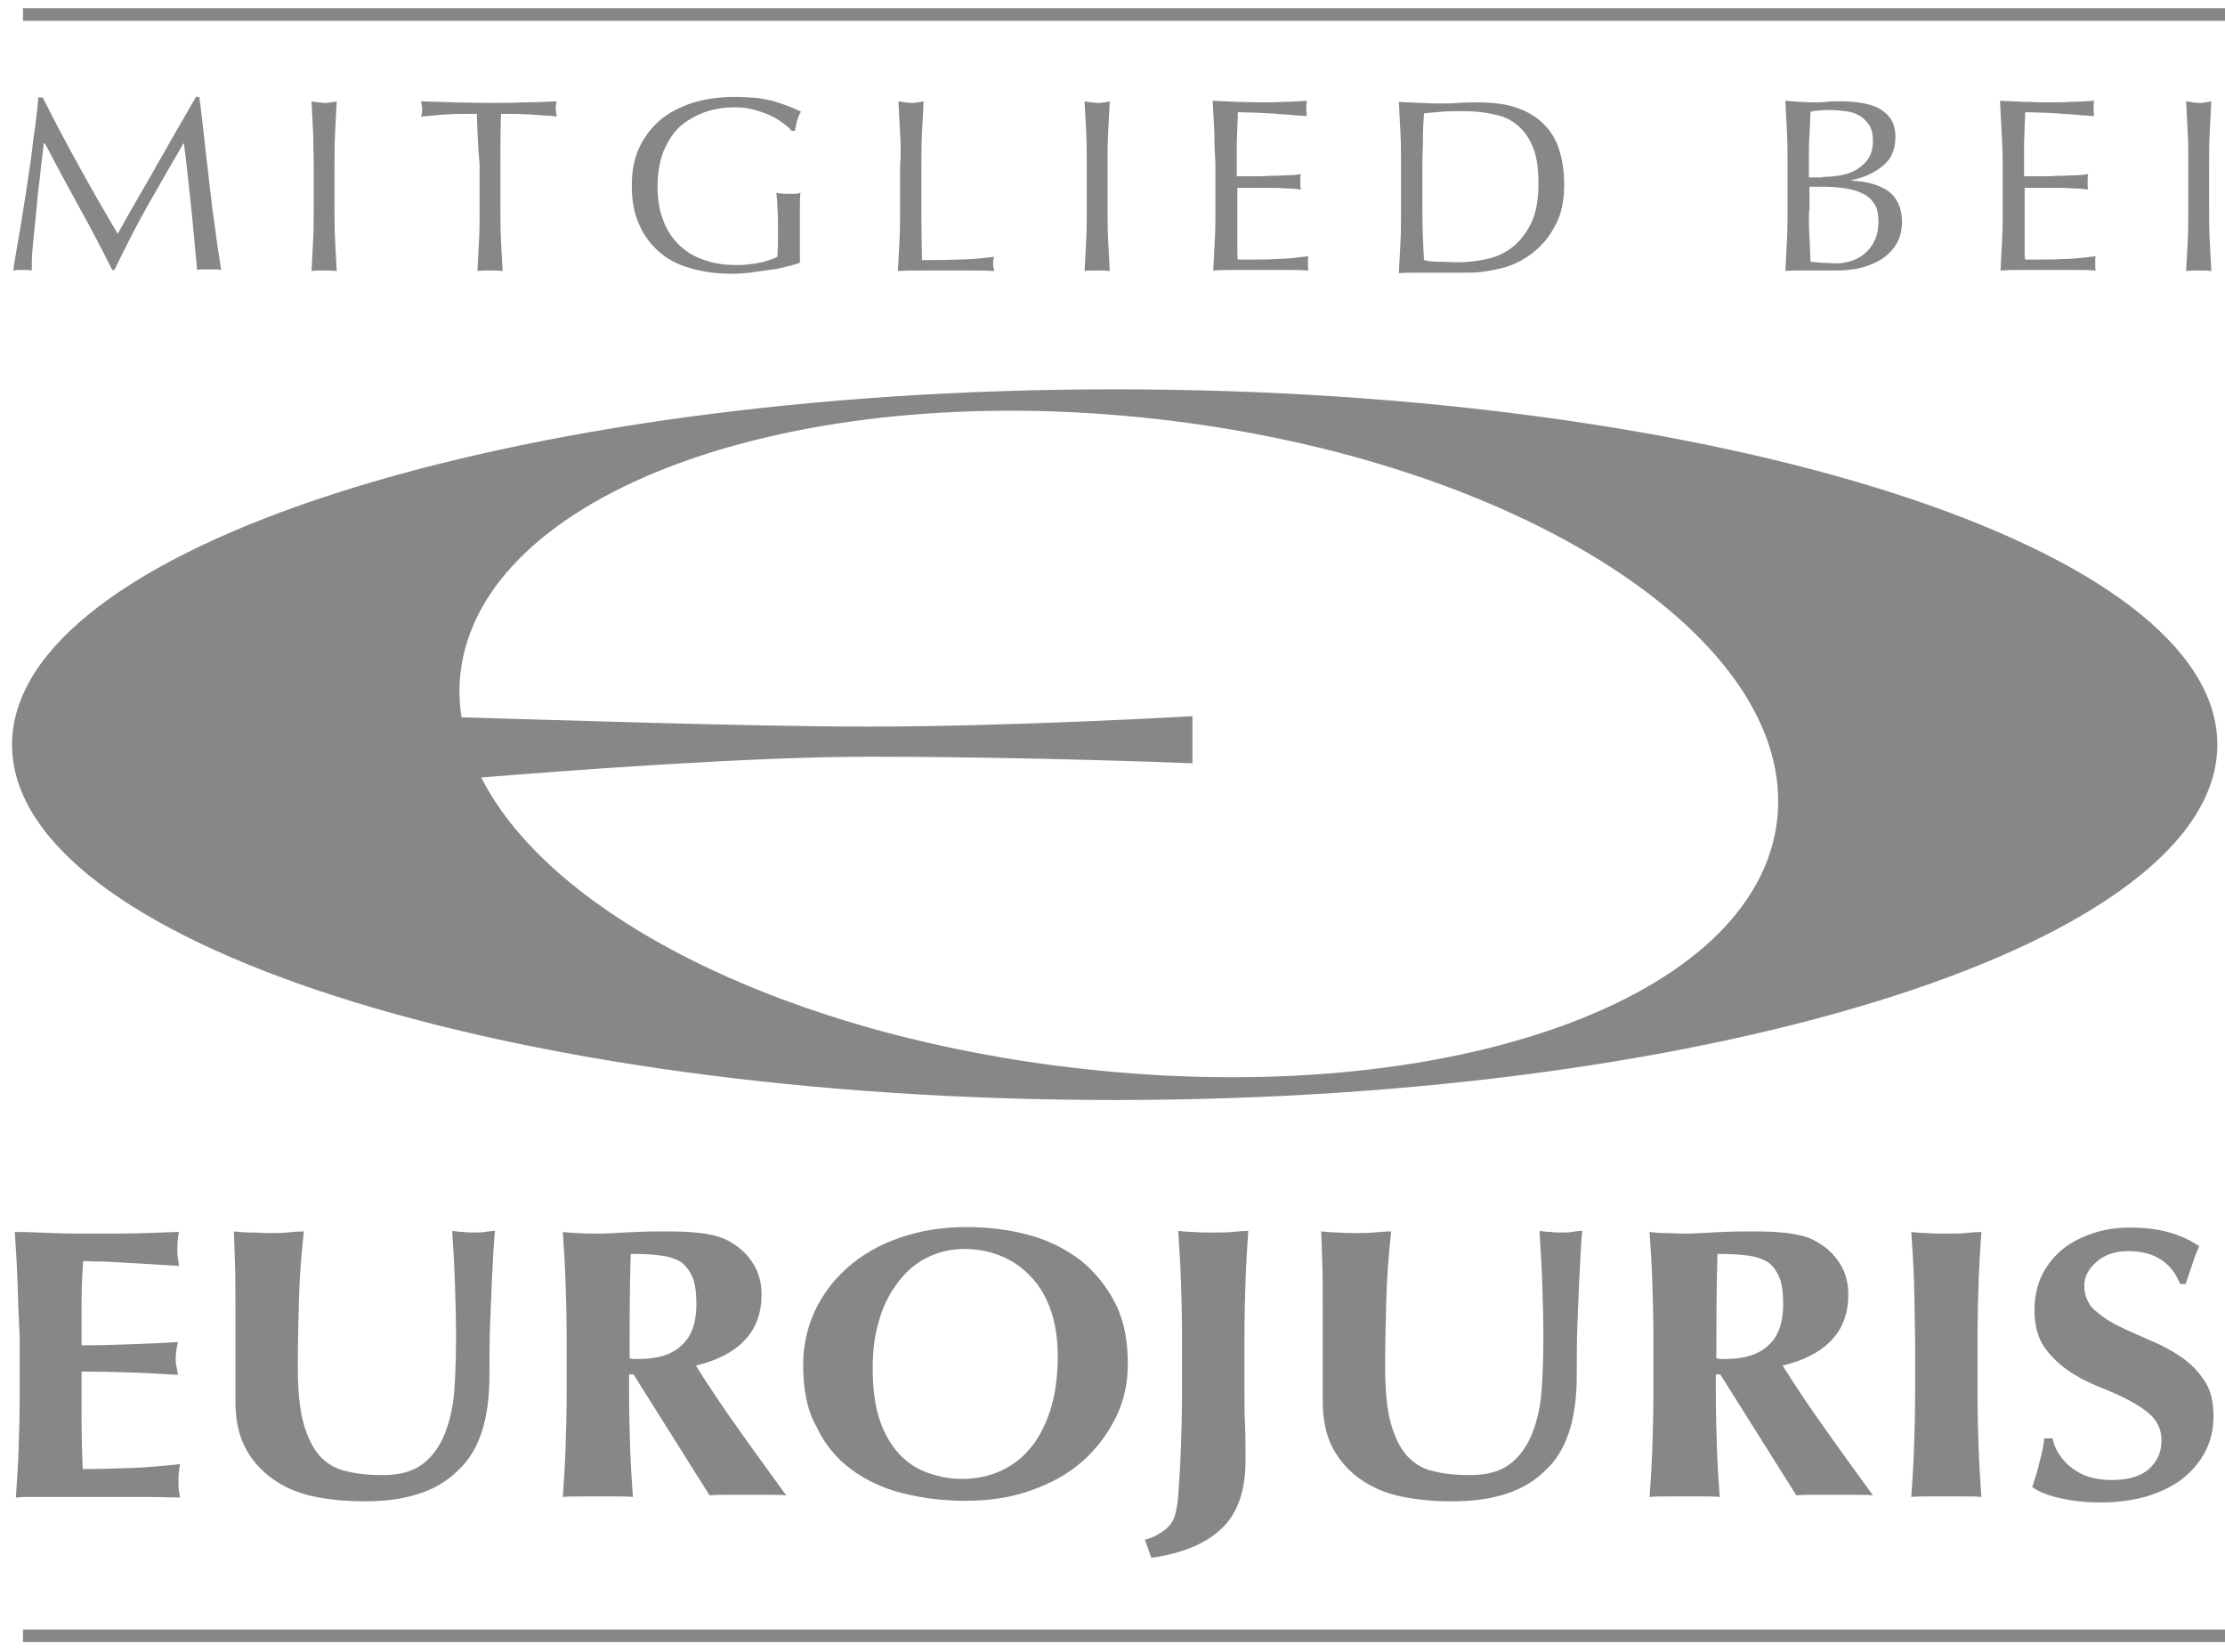 <?xml version="1.0" encoding="utf-8"?>
<!-- Generator: Adobe Illustrator 26.0.1, SVG Export Plug-In . SVG Version: 6.00 Build 0)  -->
<svg version="1.1" id="Ebene_1" xmlns="http://www.w3.org/2000/svg" xmlns:xlink="http://www.w3.org/1999/xlink" x="0px" y="0px"
	 viewBox="0 0 406.4 301.7" style="enable-background:new 0 0 406.4 301.7;" xml:space="preserve">
<style type="text/css">
	.st0{fill:#878787;}
</style>
<path class="st0" d="M203.6,71.1C92.4,71.1,2.2,100.2,2.2,136c0,35.9,90.2,64.9,201.4,64.9S405,171.8,405,136S314.9,71.1,203.6,71.1
	z M324.6,149.7c-3.7,33-60.5,52.9-126.9,45.5c-53.5-5.9-96.9-27.7-109.8-53.2c15.8-1.3,49.3-3.8,71-3.8c29.1,0,58.9,1.2,58.9,1.2
	v-8.6c0,0-32.8,1.9-59.3,1.9c-21.5,0-60.3-1.3-74.2-1.7c-0.4-2.6-0.5-5.3-0.2-8c3.7-33,60.5-53.9,126.9-46.5
	C277.4,83.9,328.3,116.7,324.6,149.7z"/>
<g>
	<path class="st0" d="M3.2,234.1c-0.1-3-0.3-6.1-0.5-9.1c2.3,0,4.6,0.1,6.9,0.2c2.3,0.1,4.6,0.1,6.9,0.1c3.8,0,7.2,0,10.2-0.1
		s5-0.2,6-0.2c-0.2,0.8-0.3,1.7-0.3,3c0,0.8,0,1.3,0.1,1.8c0.1,0.4,0.1,0.9,0.2,1.4c-1.5-0.1-3.1-0.2-4.9-0.3s-3.5-0.2-5.2-0.3
		s-3.2-0.2-4.5-0.2c-1.3,0-2.3-0.1-2.9-0.1c-0.2,2.6-0.3,5.1-0.3,7.7c0,2.5,0,5.1,0,7.7c3.4,0,6.4-0.1,9.1-0.2
		c2.7-0.1,5.6-0.2,8.5-0.4c-0.2,0.8-0.3,1.4-0.3,1.8c-0.1,0.4-0.1,0.9-0.1,1.3c0,0.4,0,0.8,0.1,1.2c0.1,0.4,0.2,1,0.3,1.7
		c-5.9-0.4-11.8-0.6-17.6-0.6c0,1.5,0,3,0,4.5s0,3,0,4.5c0,3,0.1,6,0.2,8.8c3,0,5.9-0.1,8.9-0.2s5.9-0.4,8.9-0.7
		c-0.1,0.5-0.2,1-0.2,1.4c-0.1,0.4-0.1,1-0.1,1.8c0,0.8,0,1.3,0.1,1.8c0.1,0.4,0.1,0.8,0.2,1.1c-1.4,0-3.1-0.1-5.2-0.1
		c-2,0-4.9,0-8.4,0c-3.2,0-5.7,0-7.7,0c-1.9,0-3.5,0-4.6,0c-1.2,0-2,0-2.6,0s-1.1,0.1-1.5,0.1c0.2-2.9,0.4-5.9,0.5-8.9
		s0.2-6.5,0.2-10.4v-9.6C3.4,240.6,3.3,237.2,3.2,234.1z"/>
	<path class="st0" d="M66.6,274.2c-3.3,0-6.4-0.3-9.3-0.9c-2.9-0.6-5.4-1.7-7.5-3.2s-3.8-3.4-5-5.7c-1.2-2.3-1.8-5.1-1.8-8.5
		c0-1.9,0-3.5,0-5s0-2.8,0-4.1s0-2.5,0-3.7s0-2.4,0-3.7c0-3.8,0-6.9-0.1-9.2s-0.1-4.1-0.2-5.3c1,0.1,2.1,0.2,3.2,0.2
		s2.1,0.1,3.2,0.1c1,0,2.1,0,3.2-0.1s2.1-0.2,3.2-0.2c-0.5,4.5-0.8,8.8-0.9,12.7c-0.1,3.9-0.2,7.9-0.2,11.9c0,4.3,0.3,7.7,1,10.3
		s1.7,4.6,3,6.1c1.3,1.4,2.9,2.4,4.9,2.8c1.9,0.5,4.1,0.7,6.7,0.7c3.1,0,5.5-0.7,7.3-2.1s3.1-3.3,4-5.6c0.9-2.3,1.5-5,1.7-8
		c0.2-3,0.3-6.2,0.3-9.5c0-3.2-0.1-6.5-0.2-9.7s-0.3-6.4-0.5-9.7c0.7,0.1,1.4,0.2,2.1,0.2c0.7,0.1,1.3,0.1,1.9,0.1
		c0.7,0,1.3,0,1.9-0.1s1.3-0.2,1.9-0.2c-0.1,1-0.2,2.4-0.3,4.1c-0.1,1.7-0.2,3.7-0.3,6c-0.1,2.3-0.2,4.8-0.3,7.5s-0.1,5.6-0.1,8.7
		c0,8.2-1.9,14-5.8,17.5C79.8,272.4,74.1,274.2,66.6,274.2z"/>
	<path class="st0" d="M114.9,251.2v2.9c0,3.9,0.1,7.3,0.2,10.4c0.1,3,0.3,6,0.5,8.9c-0.9-0.1-1.8-0.1-2.9-0.1c-1,0-2.2,0-3.5,0
		s-2.5,0-3.5,0s-2,0-2.9,0.1c0.2-2.9,0.4-5.9,0.5-8.9s0.2-6.5,0.2-10.4v-9.6c0-3.9-0.1-7.3-0.2-10.4c-0.1-3-0.3-6.1-0.5-9.1
		c0.9,0.1,1.8,0.2,2.9,0.2c1,0.1,2.2,0.1,3.5,0.1c1.4,0,3-0.1,4.8-0.2c1.8-0.1,4-0.2,6.6-0.2c2,0,3.7,0,5.1,0.1s2.6,0.2,3.6,0.4
		s1.9,0.4,2.6,0.7c0.8,0.3,1.5,0.7,2.1,1.1c1.6,1,2.8,2.3,3.7,3.8s1.4,3.3,1.4,5.4c0,3.4-1,6.2-3.1,8.4s-5.1,3.7-8.9,4.6
		c2.5,4,5.2,8,8,11.9c2.8,4,5.7,7.9,8.5,11.8c-1.2-0.1-2.4-0.1-3.5-0.1s-2.3,0-3.5,0s-2.4,0-3.5,0s-2.3,0-3.5,0.1L115.7,251h-0.8
		V251.2z M127.2,238.2c0-2.1-0.2-3.7-0.7-4.9s-1.2-2.1-2.1-2.8c-1-0.6-2.2-1-3.7-1.2s-3.4-0.3-5.5-0.3c-0.2,6.4-0.2,12.7-0.2,19.1
		c0.3,0,0.6,0.1,0.9,0.1s0.6,0,0.8,0c3.4,0,6-0.8,7.8-2.5C126.3,244.1,127.2,241.6,127.2,238.2z"/>
	<path class="st0" d="M146.7,249.3c0-3.5,0.7-6.7,2.1-9.8c1.4-3,3.4-5.7,6-8s5.7-4.1,9.4-5.4c3.7-1.3,7.8-2,12.3-2
		c4.1,0,8,0.5,11.6,1.5s6.7,2.6,9.3,4.6c2.6,2.1,4.7,4.7,6.3,7.8s2.3,6.9,2.3,11.1c0,3.5-0.7,6.8-2.2,9.8c-1.5,3-3.5,5.7-6.1,8
		c-2.6,2.3-5.7,4-9.4,5.3c-3.6,1.3-7.6,1.9-12,1.9c-4.1,0-7.9-0.5-11.5-1.4s-6.7-2.4-9.4-4.4s-4.8-4.6-6.3-7.8
		C147.4,257.5,146.7,253.7,146.7,249.3z M193.2,247.7c0-3-0.4-5.8-1.2-8.2s-2-4.5-3.5-6.1c-1.5-1.7-3.3-3-5.4-3.9
		c-2.1-0.9-4.4-1.4-6.9-1.4c-2.6,0-5,0.6-7.1,1.7c-2.1,1.1-3.9,2.7-5.3,4.7c-1.5,2-2.6,4.3-3.3,6.9c-0.8,2.6-1.1,5.5-1.1,8.5
		c0,3.7,0.4,6.9,1.3,9.5c0.9,2.6,2.1,4.6,3.6,6.2s3.2,2.7,5.2,3.4c2,0.7,4,1.1,6.2,1.1c2.3,0,4.6-0.4,6.7-1.3c2.1-0.9,4-2.2,5.6-4.1
		c1.6-1.8,2.8-4.1,3.8-7C192.7,254.9,193.2,251.6,193.2,247.7z"/>
	<path class="st0" d="M211.9,280c0.7-0.4,1.3-0.9,1.8-1.5s0.8-1.3,1-2.1c0.2-0.8,0.4-1.9,0.5-3.2c0.2-2.9,0.4-5.9,0.5-8.9
		s0.2-6.5,0.2-10.4v-9.6c0-3.9-0.1-7.3-0.2-10.4c-0.1-3-0.3-6.1-0.5-9.1c0.9,0.1,1.8,0.2,2.9,0.2c1,0.1,2.2,0.1,3.5,0.1
		s2.5,0,3.5-0.1s2-0.2,2.9-0.2c-0.2,3-0.4,6.1-0.5,9.1s-0.2,6.5-0.2,10.4v9.6c0,2,0,4,0.1,6.2c0.1,2.2,0.1,4.4,0.1,6.6
		c0,5.5-1.4,9.6-4.3,12.4c-2.9,2.8-7.2,4.6-12.9,5.4l-1.2-3.3C210.3,280.9,211.2,280.5,211.9,280z"/>
	<path class="st0" d="M265.2,274.2c-3.3,0-6.4-0.3-9.3-0.9c-2.9-0.6-5.4-1.7-7.5-3.2s-3.8-3.4-5-5.7c-1.2-2.3-1.8-5.1-1.8-8.5
		c0-1.9,0-3.5,0-5s0-2.8,0-4.1s0-2.5,0-3.7s0-2.4,0-3.7c0-3.8,0-6.9-0.1-9.2s-0.1-4.1-0.2-5.3c1,0.1,2.1,0.2,3.2,0.2
		c1.1,0.1,2.1,0.1,3.2,0.1c1,0,2.1,0,3.2-0.1s2.1-0.2,3.2-0.2c-0.5,4.5-0.8,8.8-0.9,12.7c-0.1,3.9-0.2,7.9-0.2,11.9
		c0,4.3,0.3,7.7,1,10.3s1.7,4.6,3,6.1c1.3,1.4,2.9,2.4,4.9,2.8c1.9,0.5,4.1,0.7,6.7,0.7c3.1,0,5.5-0.7,7.3-2.1s3.1-3.3,4-5.6
		c0.9-2.3,1.5-5,1.7-8c0.2-3,0.3-6.2,0.3-9.5c0-3.2-0.1-6.5-0.2-9.7s-0.3-6.4-0.5-9.7c0.7,0.1,1.4,0.2,2.1,0.2
		c0.7,0.1,1.3,0.1,1.9,0.1c0.7,0,1.3,0,1.9-0.1s1.3-0.2,1.9-0.2c-0.1,1-0.2,2.4-0.3,4.1c-0.1,1.7-0.2,3.7-0.3,6
		c-0.1,2.3-0.2,4.8-0.3,7.5s-0.1,5.6-0.1,8.7c0,8.2-1.9,14-5.8,17.5C278.4,272.4,272.7,274.2,265.2,274.2z"/>
	<path class="st0" d="M313.4,251.2v2.9c0,3.9,0.1,7.3,0.2,10.4c0.1,3,0.3,6,0.5,8.9c-0.9-0.1-1.8-0.1-2.9-0.1c-1,0-2.2,0-3.5,0
		s-2.5,0-3.5,0s-2,0-2.9,0.1c0.2-2.9,0.4-5.9,0.5-8.9s0.2-6.5,0.2-10.4v-9.6c0-3.9-0.1-7.3-0.2-10.4c-0.1-3-0.3-6.1-0.5-9.1
		c0.9,0.1,1.8,0.2,2.9,0.2s2.2,0.1,3.5,0.1c1.4,0,3-0.1,4.8-0.2c1.8-0.1,4-0.2,6.6-0.2c2,0,3.7,0,5.1,0.1s2.6,0.2,3.6,0.4
		s1.9,0.4,2.6,0.7c0.8,0.3,1.5,0.7,2.1,1.1c1.6,1,2.8,2.3,3.7,3.8c0.9,1.5,1.4,3.3,1.4,5.4c0,3.4-1,6.2-3.1,8.4s-5.1,3.7-8.9,4.6
		c2.5,4,5.2,8,8,11.9c2.8,4,5.7,7.9,8.5,11.8c-1.2-0.1-2.4-0.1-3.5-0.1s-2.3,0-3.5,0s-2.4,0-3.5,0s-2.3,0-3.5,0.1L314.2,251h-0.8
		V251.2z M325.7,238.2c0-2.1-0.2-3.7-0.7-4.9s-1.2-2.1-2.1-2.8c-1-0.6-2.2-1-3.7-1.2s-3.4-0.3-5.5-0.3c-0.2,6.4-0.2,12.7-0.2,19.1
		c0.3,0,0.6,0.1,0.9,0.1s0.6,0,0.8,0c3.4,0,6-0.8,7.8-2.5C324.8,244.1,325.7,241.6,325.7,238.2z"/>
	<path class="st0" d="M349.6,234.1c-0.1-3-0.3-6.1-0.5-9.1c0.9,0.1,1.8,0.2,2.9,0.2c1,0.1,2.2,0.1,3.5,0.1s2.5,0,3.5-0.1
		s2-0.2,2.9-0.2c-0.2,3-0.4,6.1-0.5,9.1s-0.2,6.5-0.2,10.4v9.6c0,3.9,0.1,7.3,0.2,10.4c0.1,3,0.3,6,0.5,8.9
		c-0.9-0.1-1.8-0.1-2.9-0.1c-1,0-2.2,0-3.5,0s-2.5,0-3.5,0s-2,0-2.9,0.1c0.2-2.9,0.4-5.9,0.5-8.9s0.2-6.5,0.2-10.4v-9.6
		C349.7,240.6,349.7,237.2,349.6,234.1z"/>
	<path class="st0" d="M388.8,228.5c-2.4,0-4.3,0.6-5.8,1.9c-1.5,1.3-2.3,2.7-2.3,4.4s0.6,3.2,1.7,4.3c1.2,1.1,2.6,2.1,4.4,3
		s3.7,1.7,5.7,2.6c2,0.8,3.9,1.8,5.7,3c1.8,1.2,3.2,2.6,4.4,4.4c1.2,1.7,1.7,3.9,1.7,6.6c0,2.3-0.5,4.5-1.5,6.4s-2.4,3.6-4.2,5
		c-1.8,1.4-4,2.4-6.5,3.2c-2.5,0.7-5.3,1.1-8.4,1.1c-2.8,0-5.3-0.3-7.5-0.8s-3.9-1.2-5-2c0.5-1.6,1-3.1,1.3-4.5
		c0.4-1.4,0.7-2.8,0.9-4.4h1.5c0.2,1,0.6,2,1.2,2.9s1.3,1.7,2.2,2.4c0.9,0.7,1.9,1.3,3.2,1.7c1.2,0.4,2.6,0.6,4.2,0.6
		c3.1,0,5.4-0.7,6.9-2.1c1.5-1.4,2.2-3.1,2.2-5.1c0-1.8-0.6-3.2-1.7-4.4c-1.1-1.1-2.6-2.1-4.3-3c-1.7-0.9-3.6-1.7-5.6-2.5
		s-3.9-1.8-5.6-3s-3.1-2.6-4.3-4.3c-1.1-1.7-1.7-3.9-1.7-6.6c0-2.4,0.5-4.6,1.4-6.5c1-1.9,2.2-3.4,3.8-4.7c1.6-1.3,3.5-2.2,5.6-2.9
		s4.3-1,6.6-1c2.8,0,5.2,0.3,7.3,0.9c2.1,0.6,3.9,1.5,5.4,2.5c-0.5,1.1-0.9,2.1-1.2,3.1c-0.3,1-0.8,2.3-1.3,3.8h-1
		C396.6,230.5,393.4,228.5,388.8,228.5z"/>
</g>
<rect x="4.2" y="297.6" class="st0" width="402.7" height="2.3"/>
<rect x="4.2" y="1.5" class="st0" width="402.7" height="2.3"/>
<g>
	<path class="st0" d="M14.4,30.3c2.2,4,4.6,8.2,7.1,12.4c0.3-0.6,0.8-1.4,1.4-2.5c0.6-1.1,1.3-2.3,2.1-3.7c0.8-1.4,1.7-2.9,2.6-4.5
		c0.9-1.6,1.8-3.2,2.8-4.9c0.9-1.7,1.9-3.3,2.8-4.9c0.9-1.6,1.8-3.1,2.6-4.5h0.6c0.4,2.9,0.7,5.7,1,8.4c0.3,2.7,0.6,5.3,0.9,7.9
		c0.3,2.6,0.6,5.2,1,7.7c0.3,2.5,0.7,5.1,1.1,7.6c-0.4-0.1-0.8-0.1-1.1-0.1s-0.7,0-1.1,0c-0.4,0-0.8,0-1.1,0c-0.4,0-0.7,0-1.1,0.1
		c-0.4-4-0.7-7.9-1.1-11.6c-0.4-3.8-0.8-7.6-1.3-11.5h-0.1c-2.2,3.8-4.4,7.6-6.5,11.3c-2.1,3.7-4.1,7.7-6.1,11.8h-0.4
		c-1.9-3.8-3.9-7.6-6-11.4c-2.1-3.8-4.2-7.7-6.3-11.7H8c-0.2,1.9-0.5,3.9-0.7,6.1c-0.3,2.2-0.5,4.3-0.7,6.5c-0.2,2.1-0.4,4.1-0.6,6
		c-0.2,1.9-0.2,3.4-0.2,4.6c-0.5-0.1-1.1-0.1-1.7-0.1s-1.2,0-1.7,0.1c0.4-2.4,0.8-5,1.3-7.7c0.4-2.7,0.9-5.4,1.3-8.2
		c0.4-2.7,0.8-5.4,1.1-8.1c0.4-2.7,0.7-5.2,0.9-7.6h0.8C10,22.2,12.2,26.3,14.4,30.3z"/>
	<path class="st0" d="M57.2,24.3c-0.1-1.9-0.2-3.9-0.3-5.8c0.4,0.1,0.8,0.1,1.2,0.2c0.4,0,0.8,0.1,1.1,0.1s0.8,0,1.1-0.1
		c0.4,0,0.8-0.1,1.2-0.2c-0.1,2-0.2,3.9-0.3,5.8c-0.1,1.9-0.1,3.9-0.1,5.8v7.8c0,2,0,3.9,0.1,5.9c0.1,1.9,0.2,3.8,0.3,5.7
		c-0.7-0.1-1.5-0.1-2.3-0.1c-0.8,0-1.6,0-2.3,0.1c0.1-1.9,0.2-3.8,0.3-5.7c0.1-1.9,0.1-3.9,0.1-5.9v-7.8
		C57.3,28.2,57.2,26.2,57.2,24.3z"/>
	<path class="st0" d="M87.1,20.8c-0.8,0-1.7,0-2.6,0c-0.9,0-1.8,0-2.7,0.1c-0.9,0-1.8,0.1-2.6,0.2c-0.8,0.1-1.6,0.1-2.3,0.2
		c0.2-0.5,0.2-1,0.2-1.4c0-0.3-0.1-0.8-0.2-1.4c2.1,0.1,4.2,0.1,6.2,0.2c2,0,4.1,0.1,6.2,0.1s4.2,0,6.2-0.1c2,0,4.1-0.1,6.2-0.2
		c-0.2,0.6-0.2,1.1-0.2,1.4c0,0.4,0.1,0.9,0.2,1.4c-0.7-0.1-1.4-0.2-2.3-0.2c-0.8-0.1-1.7-0.1-2.6-0.2c-0.9,0-1.8-0.1-2.7-0.1
		c-0.9,0-1.8,0-2.6,0c-0.1,3.1-0.1,6.2-0.1,9.3v7.8c0,2,0,3.9,0.1,5.9c0.1,1.9,0.2,3.8,0.3,5.7c-0.7-0.1-1.5-0.1-2.3-0.1
		c-0.8,0-1.6,0-2.3,0.1c0.1-1.9,0.2-3.8,0.3-5.7c0.1-1.9,0.1-3.9,0.1-5.9v-7.8C87.3,27,87.2,23.9,87.1,20.8z"/>
	<path class="st0" d="M142.9,22.4c-0.7-0.5-1.5-1-2.4-1.4c-0.9-0.4-1.9-0.7-2.9-1c-1.1-0.3-2.2-0.4-3.4-0.4c-2,0-3.8,0.3-5.5,0.9
		c-1.7,0.6-3.2,1.5-4.5,2.6c-1.3,1.2-2.2,2.7-3,4.5c-0.7,1.8-1.1,4-1.1,6.5c0,2.2,0.3,4.2,1,6c0.6,1.8,1.6,3.3,2.8,4.5
		c1.2,1.2,2.7,2.2,4.5,2.8c1.8,0.7,3.8,1,6,1c0.7,0,1.4,0,2.1-0.1c0.7-0.1,1.4-0.1,2.1-0.3c0.7-0.1,1.3-0.3,1.9-0.5
		c0.6-0.2,1.1-0.4,1.5-0.6c0-0.9,0.1-1.8,0.1-2.7c0-0.9,0-1.8,0-2.8c0-1.1,0-2.1-0.1-3.2c0-1.1-0.1-2.1-0.2-3
		c0.8,0.2,1.6,0.2,2.3,0.2c0.4,0,0.7,0,1.1,0c0.4,0,0.7-0.1,1-0.2c-0.1,0.7-0.1,1.8-0.1,3.3c0,1.5,0,3.5,0,5.9c0,0.6,0,1.2,0,1.8
		c0,0.6,0,1.2,0,1.8c-0.7,0.2-1.5,0.5-2.5,0.7c-1,0.3-2.1,0.5-3.2,0.6c-1.1,0.2-2.3,0.3-3.4,0.5c-1.1,0.1-2.2,0.2-3.1,0.2
		c-2.8,0-5.4-0.3-7.7-1c-2.3-0.6-4.2-1.6-5.8-3c-1.6-1.4-2.8-3-3.7-5.1c-0.9-2-1.3-4.3-1.3-7c0-2.6,0.4-4.8,1.3-6.8
		c0.9-2,2.2-3.7,3.8-5.1c1.6-1.4,3.6-2.4,5.9-3.2c2.3-0.7,4.9-1.1,7.7-1.1c1.6,0,3.1,0.1,4.3,0.2c1.3,0.2,2.4,0.4,3.3,0.7
		c1,0.3,1.8,0.6,2.6,0.9c0.7,0.3,1.4,0.6,2,0.9c-0.3,0.4-0.5,1-0.7,1.6c-0.2,0.7-0.3,1.3-0.4,1.9h-0.6
		C144.2,23.4,143.6,22.9,142.9,22.4z"/>
	<path class="st0" d="M164.4,24.3c-0.1-1.9-0.2-3.9-0.3-5.8c0.4,0.1,0.8,0.1,1.2,0.2c0.4,0,0.8,0.1,1.1,0.1s0.8,0,1.1-0.1
		c0.4,0,0.8-0.1,1.2-0.2c-0.1,2-0.2,3.9-0.3,5.8c-0.1,1.9-0.1,3.9-0.1,5.8c0,3.8,0,7.1,0,9.9c0,2.8,0.1,5.3,0.1,7.5
		c2.3,0,4.4,0,6.5-0.1c2.1,0,4.3-0.2,6.7-0.5c-0.2,0.5-0.2,1-0.2,1.4c0,0.3,0.1,0.7,0.2,1.2c-1.5-0.1-2.9-0.1-4.4-0.1s-2.9,0-4.4,0
		c-1.5,0-3,0-4.4,0c-1.4,0-2.9,0-4.4,0.1c0.1-1.9,0.2-3.8,0.3-5.7c0.1-1.9,0.1-3.9,0.1-5.9v-7.8C164.6,28.2,164.5,26.2,164.4,24.3z"
		/>
	<path class="st0" d="M198.4,24.3c-0.1-1.9-0.2-3.9-0.3-5.8c0.4,0.1,0.8,0.1,1.2,0.2c0.4,0,0.8,0.1,1.1,0.1s0.8,0,1.1-0.1
		c0.4,0,0.8-0.1,1.2-0.2c-0.1,2-0.2,3.9-0.3,5.8c-0.1,1.9-0.1,3.9-0.1,5.8v7.8c0,2,0,3.9,0.1,5.9c0.1,1.9,0.2,3.8,0.3,5.7
		c-0.7-0.1-1.5-0.1-2.3-0.1c-0.8,0-1.6,0-2.3,0.1c0.1-1.9,0.2-3.8,0.3-5.7c0.1-1.9,0.1-3.9,0.1-5.9v-7.8
		C198.5,28.2,198.5,26.2,198.4,24.3z"/>
	<path class="st0" d="M221.8,24.2c-0.1-1.9-0.2-3.9-0.3-5.8c1.4,0.1,2.9,0.1,4.3,0.2c1.4,0,2.8,0.1,4.3,0.1s2.9,0,4.3-0.1
		c1.4,0,2.8-0.1,4.3-0.2c-0.1,0.5-0.1,0.9-0.1,1.4c0,0.5,0,0.9,0.1,1.4c-1-0.1-2-0.1-2.8-0.2c-0.8-0.1-1.7-0.1-2.7-0.2
		c-0.9-0.1-2-0.1-3.1-0.2c-1.1,0-2.5-0.1-4-0.1c0,1-0.1,1.9-0.1,2.8c0,0.9-0.1,1.9-0.1,3c0,1.2,0,2.3,0,3.4c0,1.1,0,2,0,2.5
		c1.4,0,2.7,0,3.8,0c1.1,0,2.1-0.1,3.1-0.1c0.9,0,1.8-0.1,2.6-0.1c0.8,0,1.5-0.1,2.2-0.2c-0.1,0.5-0.1,0.9-0.1,1.4
		c0,0.5,0,0.9,0.1,1.4c-0.8-0.1-1.8-0.2-2.9-0.2c-1.1-0.1-2.2-0.1-3.3-0.1c-1.1,0-2.1,0-3.1,0c-1,0-1.7,0-2.3,0c0,0.3,0,0.6,0,0.9
		c0,0.3,0,0.7,0,1.2V38v2.7c0,1.7,0,3.1,0,4.2c0,1.1,0,2,0.1,2.5c1.1,0,2.2,0,3.3,0c1.2,0,2.4,0,3.6-0.1c1.2,0,2.3-0.1,3.3-0.2
		c1-0.1,1.9-0.2,2.7-0.3c-0.1,0.2-0.1,0.4-0.1,0.7c0,0.3,0,0.5,0,0.7c0,0.5,0,0.9,0.1,1.2c-1.4-0.1-2.9-0.1-4.3-0.1
		c-1.4,0-2.9,0-4.3,0c-1.5,0-2.9,0-4.4,0s-2.9,0-4.4,0.1c0.1-1.9,0.2-3.8,0.3-5.8c0.1-1.9,0.1-3.9,0.1-5.8v-7.8
		C221.9,28.1,221.8,26.2,221.8,24.2z"/>
	<path class="st0" d="M255.9,30.2c0-2,0-3.9-0.1-5.8c-0.1-1.9-0.2-3.9-0.3-5.8c1.2,0.1,2.4,0.1,3.6,0.2c1.2,0,2.4,0.1,3.6,0.1
		c1.2,0,2.4,0,3.6-0.1c1.2-0.1,2.4-0.1,3.6-0.1c2.8,0,5.2,0.3,7.2,1c2,0.7,3.6,1.7,4.9,3c1.3,1.3,2.2,2.8,2.8,4.7
		c0.6,1.9,0.9,3.9,0.9,6.3c0,3-0.5,5.5-1.7,7.6c-1.1,2.1-2.5,3.7-4.2,5c-1.7,1.3-3.6,2.2-5.6,2.7c-2.1,0.5-4,0.8-5.9,0.8
		c-1.1,0-2.2,0-3.2,0c-1.1,0-2.1,0-3.2,0c-1.1,0-2.2,0-3.2,0c-1.1,0-2.1,0-3.2,0.1c0.1-1.9,0.2-3.8,0.3-5.7c0.1-1.9,0.1-3.9,0.1-5.9
		V30.2z M259.8,37.9c0,3.2,0.1,6.4,0.3,9.6c0.7,0.2,1.6,0.3,2.7,0.3s2.3,0.1,3.5,0.1c1.8,0,3.5-0.2,5.3-0.6c1.8-0.4,3.3-1.1,4.7-2.2
		s2.5-2.6,3.4-4.4c0.9-1.9,1.3-4.3,1.3-7.3c0-2.6-0.3-4.8-1-6.5c-0.7-1.7-1.6-3-2.8-4c-1.2-1-2.6-1.7-4.3-2
		c-1.7-0.4-3.5-0.6-5.5-0.6c-1.4,0-2.8,0-4,0.1s-2.4,0.2-3.3,0.3c-0.1,1.4-0.2,3-0.2,4.5c0,1.6-0.1,3.2-0.1,4.8V37.9z"/>
	<path class="st0" d="M326.5,30.1c0-2,0-3.9-0.1-5.9c-0.1-1.9-0.2-3.9-0.3-5.8c0.8,0.1,1.7,0.1,2.5,0.2c0.9,0,1.7,0.1,2.5,0.1
		c0.8,0,1.7,0,2.5-0.1c0.9-0.1,1.7-0.1,2.5-0.1c1.4,0,2.7,0.1,3.9,0.3c1.2,0.2,2.3,0.5,3.2,1c0.9,0.5,1.7,1.2,2.2,2
		c0.5,0.8,0.8,1.9,0.8,3.2c0,2.2-0.7,4-2.2,5.2c-1.5,1.3-3.4,2.2-5.8,2.7V33c2.8,0.1,5.1,0.8,6.7,1.9c1.6,1.2,2.5,3.1,2.5,5.6
		c0,1.7-0.4,3.1-1.1,4.2c-0.7,1.1-1.7,2.1-2.9,2.8c-1.2,0.7-2.5,1.2-3.9,1.5c-1.4,0.3-2.8,0.4-4.2,0.4c-0.8,0-1.5,0-2.3,0
		c-0.8,0-1.6,0-2.3,0s-1.5,0-2.3,0c-0.8,0-1.6,0-2.3,0.1c0.1-1.9,0.2-3.8,0.3-5.8c0.1-1.9,0.1-3.9,0.1-5.8V30.1z M333,32.3
		c1.1,0,2.2-0.1,3.3-0.3c1.1-0.2,2.1-0.6,2.9-1.1s1.6-1.2,2.1-2c0.5-0.8,0.8-1.9,0.8-3.1c0-1.2-0.2-2.2-0.7-3
		c-0.5-0.7-1.1-1.3-1.8-1.7c-0.7-0.4-1.6-0.7-2.5-0.8c-0.9-0.1-1.9-0.2-2.8-0.2c-0.8,0-1.5,0-2.1,0.1c-0.6,0-1.1,0.1-1.5,0.2
		c-0.1,1.4-0.1,2.9-0.2,4.3c-0.1,1.4-0.1,2.8-0.1,4.3v3.4H333z M330.4,38.6c0,1.5,0,3.1,0.1,4.6c0.1,1.5,0.1,3,0.2,4.6
		c0.6,0.1,1.3,0.1,2.2,0.2c0.8,0,1.7,0.1,2.5,0.1c1,0,2-0.2,2.9-0.5c0.9-0.3,1.8-0.8,2.5-1.5c0.7-0.6,1.3-1.4,1.7-2.4
		c0.4-0.9,0.6-2,0.6-3.2c0-1.3-0.2-2.4-0.7-3.2c-0.5-0.8-1.2-1.5-2.1-1.9c-0.9-0.5-2-0.8-3.3-1c-1.3-0.2-2.7-0.3-4.3-0.3h-2.2V38.6z
		"/>
	<path class="st0" d="M365.6,24.2c-0.1-1.9-0.2-3.9-0.3-5.8c1.4,0.1,2.9,0.1,4.3,0.2c1.4,0,2.8,0.1,4.3,0.1s2.9,0,4.3-0.1
		c1.4,0,2.8-0.1,4.3-0.2c-0.1,0.5-0.1,0.9-0.1,1.4c0,0.5,0,0.9,0.1,1.4c-1-0.1-2-0.1-2.8-0.2c-0.8-0.1-1.7-0.1-2.7-0.2
		c-0.9-0.1-2-0.1-3.1-0.2c-1.1,0-2.5-0.1-4-0.1c0,1-0.1,1.9-0.1,2.8c0,0.9-0.1,1.9-0.1,3c0,1.2,0,2.3,0,3.4c0,1.1,0,2,0,2.5
		c1.4,0,2.7,0,3.8,0c1.1,0,2.1-0.1,3.1-0.1c0.9,0,1.8-0.1,2.6-0.1c0.8,0,1.5-0.1,2.2-0.2c-0.1,0.5-0.1,0.9-0.1,1.4
		c0,0.5,0,0.9,0.1,1.4c-0.8-0.1-1.8-0.2-2.9-0.2c-1.1-0.1-2.2-0.1-3.3-0.1c-1.1,0-2.1,0-3.1,0c-1,0-1.7,0-2.3,0c0,0.3,0,0.6,0,0.9
		c0,0.3,0,0.7,0,1.2V38v2.7c0,1.7,0,3.1,0,4.2c0,1.1,0,2,0.1,2.5c1.1,0,2.2,0,3.3,0c1.2,0,2.4,0,3.6-0.1c1.2,0,2.3-0.1,3.3-0.2
		c1-0.1,1.9-0.2,2.7-0.3c-0.1,0.2-0.1,0.4-0.1,0.7c0,0.3,0,0.5,0,0.7c0,0.5,0,0.9,0.1,1.2c-1.4-0.1-2.9-0.1-4.3-0.1
		c-1.4,0-2.9,0-4.3,0c-1.5,0-2.9,0-4.4,0s-2.9,0-4.4,0.1c0.1-1.9,0.2-3.8,0.3-5.8c0.1-1.9,0.1-3.9,0.1-5.8v-7.8
		C365.8,28.1,365.7,26.2,365.6,24.2z"/>
	<path class="st0" d="M399.6,24.3c-0.1-1.9-0.2-3.9-0.3-5.8c0.4,0.1,0.8,0.1,1.2,0.2c0.4,0,0.8,0.1,1.1,0.1c0.4,0,0.8,0,1.1-0.1
		c0.4,0,0.8-0.1,1.2-0.2c-0.1,2-0.2,3.9-0.3,5.8c-0.1,1.9-0.1,3.9-0.1,5.8v7.8c0,2,0,3.9,0.1,5.9c0.1,1.9,0.2,3.8,0.3,5.7
		c-0.7-0.1-1.5-0.1-2.3-0.1c-0.8,0-1.6,0-2.3,0.1c0.1-1.9,0.2-3.8,0.3-5.7c0.1-1.9,0.1-3.9,0.1-5.9v-7.8
		C399.7,28.2,399.7,26.2,399.6,24.3z"/>
</g>
</svg>
